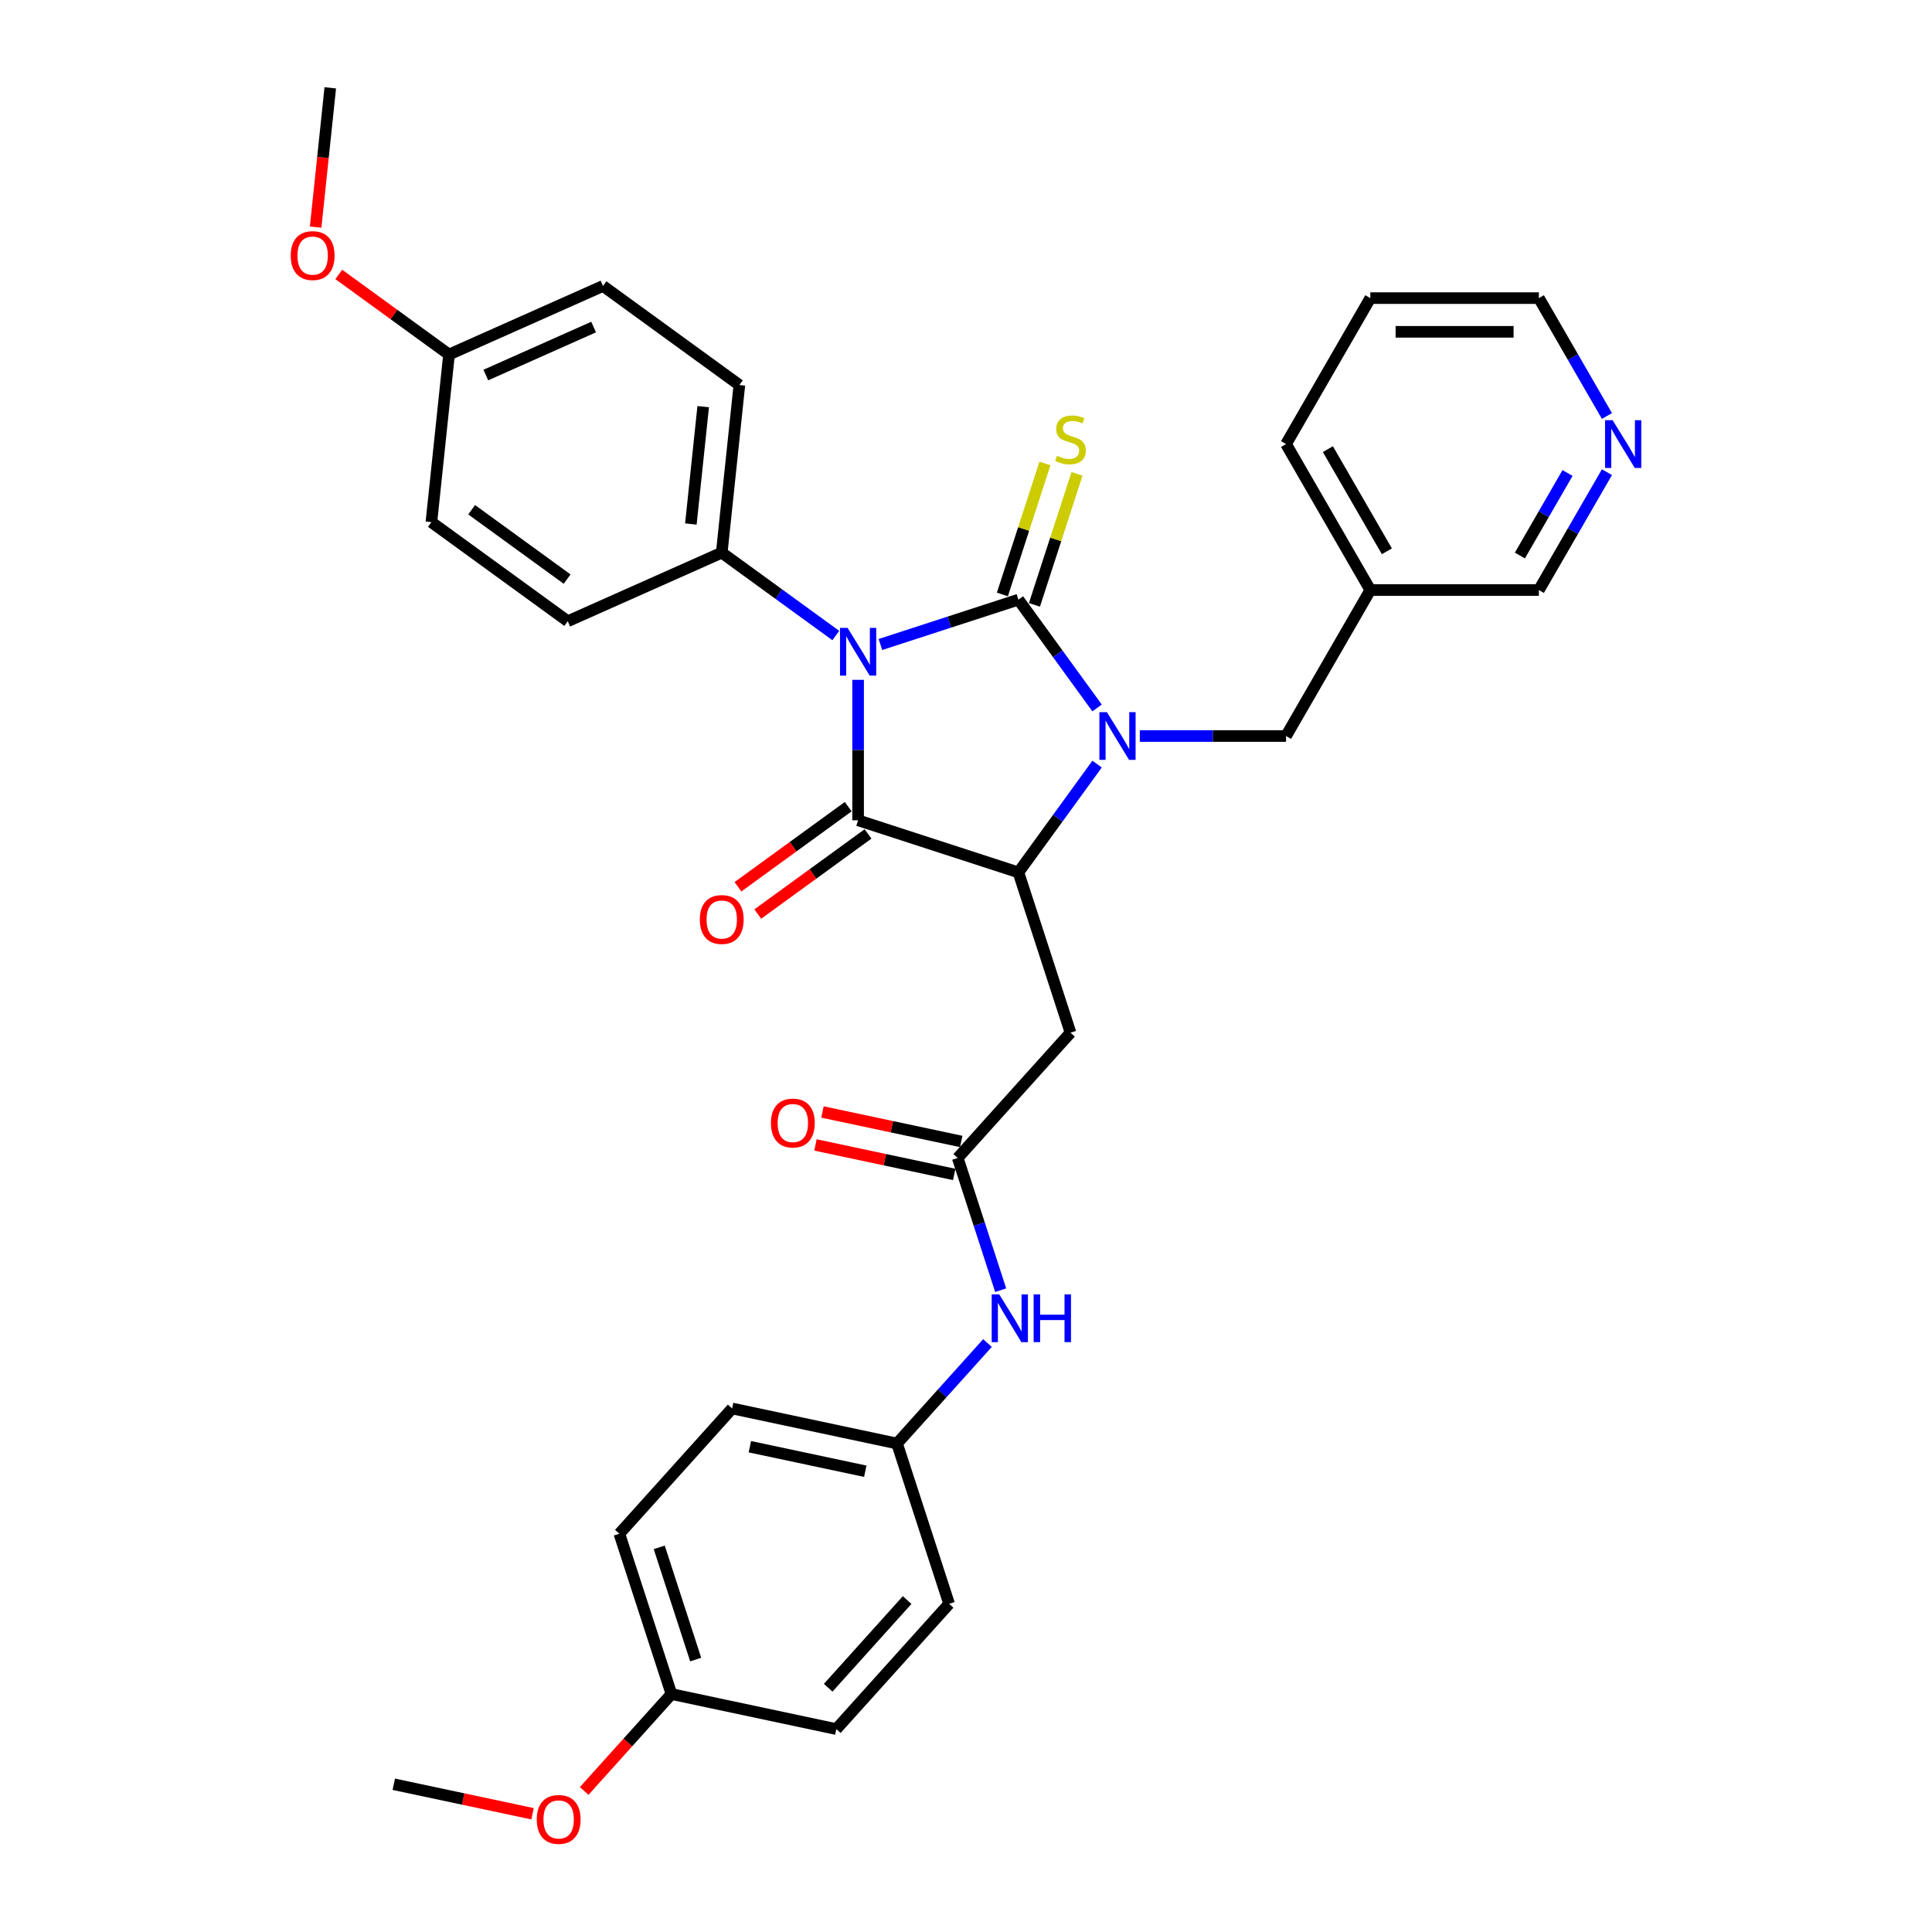 <?xml version='1.0' encoding='iso-8859-1'?>
<svg version='1.1' baseProfile='full'
              xmlns='http://www.w3.org/2000/svg'
                      xmlns:rdkit='http://www.rdkit.org/xml'
                      xmlns:xlink='http://www.w3.org/1999/xlink'
                  xml:space='preserve'
width='1000px' height='1000px' viewBox='0 0 1000 1000'>
<!-- END OF HEADER -->
<rect style='opacity:1.0;fill:#FFFFFF;stroke:none' width='1000' height='1000' x='0' y='0'> </rect>
<path class='bond-0' d='M 455.707,333.59 L 491.419,321.986' style='fill:none;fill-rule:evenodd;stroke:#0000FF;stroke-width:6px;stroke-linecap:butt;stroke-linejoin:miter;stroke-opacity:1' />
<path class='bond-0' d='M 491.419,321.986 L 527.13,310.383' style='fill:none;fill-rule:evenodd;stroke:#000000;stroke-width:6px;stroke-linecap:butt;stroke-linejoin:miter;stroke-opacity:1' />
<path class='bond-2' d='M 444.156,351.878 L 444.156,388.232' style='fill:none;fill-rule:evenodd;stroke:#0000FF;stroke-width:6px;stroke-linecap:butt;stroke-linejoin:miter;stroke-opacity:1' />
<path class='bond-2' d='M 444.156,388.232 L 444.156,424.587' style='fill:none;fill-rule:evenodd;stroke:#000000;stroke-width:6px;stroke-linecap:butt;stroke-linejoin:miter;stroke-opacity:1' />
<path class='bond-6' d='M 432.605,328.951 L 403.09,307.506' style='fill:none;fill-rule:evenodd;stroke:#0000FF;stroke-width:6px;stroke-linecap:butt;stroke-linejoin:miter;stroke-opacity:1' />
<path class='bond-6' d='M 403.09,307.506 L 373.575,286.062' style='fill:none;fill-rule:evenodd;stroke:#000000;stroke-width:6px;stroke-linecap:butt;stroke-linejoin:miter;stroke-opacity:1' />
<path class='bond-1' d='M 527.13,310.383 L 547.49,338.407' style='fill:none;fill-rule:evenodd;stroke:#000000;stroke-width:6px;stroke-linecap:butt;stroke-linejoin:miter;stroke-opacity:1' />
<path class='bond-1' d='M 547.49,338.407 L 567.851,366.43' style='fill:none;fill-rule:evenodd;stroke:#0000FF;stroke-width:6px;stroke-linecap:butt;stroke-linejoin:miter;stroke-opacity:1' />
<path class='bond-7' d='M 535.428,313.079 L 546.444,279.174' style='fill:none;fill-rule:evenodd;stroke:#000000;stroke-width:6px;stroke-linecap:butt;stroke-linejoin:miter;stroke-opacity:1' />
<path class='bond-7' d='M 546.444,279.174 L 557.461,245.268' style='fill:none;fill-rule:evenodd;stroke:#CCCC00;stroke-width:6px;stroke-linecap:butt;stroke-linejoin:miter;stroke-opacity:1' />
<path class='bond-7' d='M 518.833,307.687 L 529.849,273.782' style='fill:none;fill-rule:evenodd;stroke:#000000;stroke-width:6px;stroke-linecap:butt;stroke-linejoin:miter;stroke-opacity:1' />
<path class='bond-7' d='M 529.849,273.782 L 540.866,239.876' style='fill:none;fill-rule:evenodd;stroke:#CCCC00;stroke-width:6px;stroke-linecap:butt;stroke-linejoin:miter;stroke-opacity:1' />
<path class='bond-8' d='M 589.962,380.965 L 627.808,380.965' style='fill:none;fill-rule:evenodd;stroke:#0000FF;stroke-width:6px;stroke-linecap:butt;stroke-linejoin:miter;stroke-opacity:1' />
<path class='bond-8' d='M 627.808,380.965 L 665.655,380.965' style='fill:none;fill-rule:evenodd;stroke:#000000;stroke-width:6px;stroke-linecap:butt;stroke-linejoin:miter;stroke-opacity:1' />
<path class='bond-33' d='M 567.851,395.5 L 547.49,423.523' style='fill:none;fill-rule:evenodd;stroke:#0000FF;stroke-width:6px;stroke-linecap:butt;stroke-linejoin:miter;stroke-opacity:1' />
<path class='bond-33' d='M 547.49,423.523 L 527.13,451.547' style='fill:none;fill-rule:evenodd;stroke:#000000;stroke-width:6px;stroke-linecap:butt;stroke-linejoin:miter;stroke-opacity:1' />
<path class='bond-3' d='M 444.156,424.587 L 527.13,451.547' style='fill:none;fill-rule:evenodd;stroke:#000000;stroke-width:6px;stroke-linecap:butt;stroke-linejoin:miter;stroke-opacity:1' />
<path class='bond-9' d='M 439.028,417.529 L 410.499,438.257' style='fill:none;fill-rule:evenodd;stroke:#000000;stroke-width:6px;stroke-linecap:butt;stroke-linejoin:miter;stroke-opacity:1' />
<path class='bond-9' d='M 410.499,438.257 L 381.969,458.984' style='fill:none;fill-rule:evenodd;stroke:#FF0000;stroke-width:6px;stroke-linecap:butt;stroke-linejoin:miter;stroke-opacity:1' />
<path class='bond-9' d='M 449.284,431.645 L 420.755,452.373' style='fill:none;fill-rule:evenodd;stroke:#000000;stroke-width:6px;stroke-linecap:butt;stroke-linejoin:miter;stroke-opacity:1' />
<path class='bond-9' d='M 420.755,452.373 L 392.225,473.101' style='fill:none;fill-rule:evenodd;stroke:#FF0000;stroke-width:6px;stroke-linecap:butt;stroke-linejoin:miter;stroke-opacity:1' />
<path class='bond-4' d='M 527.13,451.547 L 554.09,534.52' style='fill:none;fill-rule:evenodd;stroke:#000000;stroke-width:6px;stroke-linecap:butt;stroke-linejoin:miter;stroke-opacity:1' />
<path class='bond-5' d='M 554.09,534.52 L 495.712,599.355' style='fill:none;fill-rule:evenodd;stroke:#000000;stroke-width:6px;stroke-linecap:butt;stroke-linejoin:miter;stroke-opacity:1' />
<path class='bond-10' d='M 495.712,599.355 L 506.831,633.575' style='fill:none;fill-rule:evenodd;stroke:#000000;stroke-width:6px;stroke-linecap:butt;stroke-linejoin:miter;stroke-opacity:1' />
<path class='bond-10' d='M 506.831,633.575 L 517.95,667.794' style='fill:none;fill-rule:evenodd;stroke:#0000FF;stroke-width:6px;stroke-linecap:butt;stroke-linejoin:miter;stroke-opacity:1' />
<path class='bond-11' d='M 497.526,590.822 L 461.619,583.189' style='fill:none;fill-rule:evenodd;stroke:#000000;stroke-width:6px;stroke-linecap:butt;stroke-linejoin:miter;stroke-opacity:1' />
<path class='bond-11' d='M 461.619,583.189 L 425.712,575.557' style='fill:none;fill-rule:evenodd;stroke:#FF0000;stroke-width:6px;stroke-linecap:butt;stroke-linejoin:miter;stroke-opacity:1' />
<path class='bond-11' d='M 493.899,607.889 L 457.991,600.257' style='fill:none;fill-rule:evenodd;stroke:#000000;stroke-width:6px;stroke-linecap:butt;stroke-linejoin:miter;stroke-opacity:1' />
<path class='bond-11' d='M 457.991,600.257 L 422.084,592.624' style='fill:none;fill-rule:evenodd;stroke:#FF0000;stroke-width:6px;stroke-linecap:butt;stroke-linejoin:miter;stroke-opacity:1' />
<path class='bond-14' d='M 373.575,286.062 L 382.694,199.296' style='fill:none;fill-rule:evenodd;stroke:#000000;stroke-width:6px;stroke-linecap:butt;stroke-linejoin:miter;stroke-opacity:1' />
<path class='bond-14' d='M 357.589,271.224 L 363.973,210.487' style='fill:none;fill-rule:evenodd;stroke:#000000;stroke-width:6px;stroke-linecap:butt;stroke-linejoin:miter;stroke-opacity:1' />
<path class='bond-15' d='M 373.575,286.062 L 293.873,321.548' style='fill:none;fill-rule:evenodd;stroke:#000000;stroke-width:6px;stroke-linecap:butt;stroke-linejoin:miter;stroke-opacity:1' />
<path class='bond-13' d='M 665.655,380.965 L 709.277,305.41' style='fill:none;fill-rule:evenodd;stroke:#000000;stroke-width:6px;stroke-linecap:butt;stroke-linejoin:miter;stroke-opacity:1' />
<path class='bond-16' d='M 511.121,695.158 L 487.708,721.161' style='fill:none;fill-rule:evenodd;stroke:#0000FF;stroke-width:6px;stroke-linecap:butt;stroke-linejoin:miter;stroke-opacity:1' />
<path class='bond-16' d='M 487.708,721.161 L 464.295,747.164' style='fill:none;fill-rule:evenodd;stroke:#000000;stroke-width:6px;stroke-linecap:butt;stroke-linejoin:miter;stroke-opacity:1' />
<path class='bond-12' d='M 831.751,244.389 L 814.136,274.899' style='fill:none;fill-rule:evenodd;stroke:#0000FF;stroke-width:6px;stroke-linecap:butt;stroke-linejoin:miter;stroke-opacity:1' />
<path class='bond-12' d='M 814.136,274.899 L 796.52,305.41' style='fill:none;fill-rule:evenodd;stroke:#000000;stroke-width:6px;stroke-linecap:butt;stroke-linejoin:miter;stroke-opacity:1' />
<path class='bond-12' d='M 811.355,244.818 L 799.024,266.175' style='fill:none;fill-rule:evenodd;stroke:#0000FF;stroke-width:6px;stroke-linecap:butt;stroke-linejoin:miter;stroke-opacity:1' />
<path class='bond-12' d='M 799.024,266.175 L 786.694,287.532' style='fill:none;fill-rule:evenodd;stroke:#000000;stroke-width:6px;stroke-linecap:butt;stroke-linejoin:miter;stroke-opacity:1' />
<path class='bond-35' d='M 831.751,215.319 L 814.136,184.809' style='fill:none;fill-rule:evenodd;stroke:#0000FF;stroke-width:6px;stroke-linecap:butt;stroke-linejoin:miter;stroke-opacity:1' />
<path class='bond-35' d='M 814.136,184.809 L 796.52,154.299' style='fill:none;fill-rule:evenodd;stroke:#000000;stroke-width:6px;stroke-linecap:butt;stroke-linejoin:miter;stroke-opacity:1' />
<path class='bond-25' d='M 709.277,305.41 L 796.52,305.41' style='fill:none;fill-rule:evenodd;stroke:#000000;stroke-width:6px;stroke-linecap:butt;stroke-linejoin:miter;stroke-opacity:1' />
<path class='bond-29' d='M 709.277,305.41 L 665.655,229.854' style='fill:none;fill-rule:evenodd;stroke:#000000;stroke-width:6px;stroke-linecap:butt;stroke-linejoin:miter;stroke-opacity:1' />
<path class='bond-29' d='M 717.844,285.352 L 687.309,232.463' style='fill:none;fill-rule:evenodd;stroke:#000000;stroke-width:6px;stroke-linecap:butt;stroke-linejoin:miter;stroke-opacity:1' />
<path class='bond-20' d='M 382.694,199.296 L 312.112,148.016' style='fill:none;fill-rule:evenodd;stroke:#000000;stroke-width:6px;stroke-linecap:butt;stroke-linejoin:miter;stroke-opacity:1' />
<path class='bond-19' d='M 293.873,321.548 L 223.292,270.267' style='fill:none;fill-rule:evenodd;stroke:#000000;stroke-width:6px;stroke-linecap:butt;stroke-linejoin:miter;stroke-opacity:1' />
<path class='bond-19' d='M 293.542,299.739 L 244.135,263.843' style='fill:none;fill-rule:evenodd;stroke:#000000;stroke-width:6px;stroke-linecap:butt;stroke-linejoin:miter;stroke-opacity:1' />
<path class='bond-21' d='M 464.295,747.164 L 378.957,729.025' style='fill:none;fill-rule:evenodd;stroke:#000000;stroke-width:6px;stroke-linecap:butt;stroke-linejoin:miter;stroke-opacity:1' />
<path class='bond-21' d='M 447.866,761.51 L 388.13,748.813' style='fill:none;fill-rule:evenodd;stroke:#000000;stroke-width:6px;stroke-linecap:butt;stroke-linejoin:miter;stroke-opacity:1' />
<path class='bond-22' d='M 464.295,747.164 L 491.255,830.138' style='fill:none;fill-rule:evenodd;stroke:#000000;stroke-width:6px;stroke-linecap:butt;stroke-linejoin:miter;stroke-opacity:1' />
<path class='bond-17' d='M 232.411,183.501 L 223.292,270.267' style='fill:none;fill-rule:evenodd;stroke:#000000;stroke-width:6px;stroke-linecap:butt;stroke-linejoin:miter;stroke-opacity:1' />
<path class='bond-27' d='M 232.411,183.501 L 203.882,162.773' style='fill:none;fill-rule:evenodd;stroke:#000000;stroke-width:6px;stroke-linecap:butt;stroke-linejoin:miter;stroke-opacity:1' />
<path class='bond-27' d='M 203.882,162.773 L 175.352,142.045' style='fill:none;fill-rule:evenodd;stroke:#FF0000;stroke-width:6px;stroke-linecap:butt;stroke-linejoin:miter;stroke-opacity:1' />
<path class='bond-34' d='M 232.411,183.501 L 312.112,148.016' style='fill:none;fill-rule:evenodd;stroke:#000000;stroke-width:6px;stroke-linecap:butt;stroke-linejoin:miter;stroke-opacity:1' />
<path class='bond-34' d='M 251.463,194.119 L 307.254,169.279' style='fill:none;fill-rule:evenodd;stroke:#000000;stroke-width:6px;stroke-linecap:butt;stroke-linejoin:miter;stroke-opacity:1' />
<path class='bond-18' d='M 347.54,876.833 L 320.58,793.86' style='fill:none;fill-rule:evenodd;stroke:#000000;stroke-width:6px;stroke-linecap:butt;stroke-linejoin:miter;stroke-opacity:1' />
<path class='bond-18' d='M 360.091,858.995 L 341.219,800.914' style='fill:none;fill-rule:evenodd;stroke:#000000;stroke-width:6px;stroke-linecap:butt;stroke-linejoin:miter;stroke-opacity:1' />
<path class='bond-26' d='M 347.54,876.833 L 324.957,901.914' style='fill:none;fill-rule:evenodd;stroke:#000000;stroke-width:6px;stroke-linecap:butt;stroke-linejoin:miter;stroke-opacity:1' />
<path class='bond-26' d='M 324.957,901.914 L 302.375,926.994' style='fill:none;fill-rule:evenodd;stroke:#FF0000;stroke-width:6px;stroke-linecap:butt;stroke-linejoin:miter;stroke-opacity:1' />
<path class='bond-36' d='M 347.54,876.833 L 432.877,894.972' style='fill:none;fill-rule:evenodd;stroke:#000000;stroke-width:6px;stroke-linecap:butt;stroke-linejoin:miter;stroke-opacity:1' />
<path class='bond-23' d='M 378.957,729.025 L 320.58,793.86' style='fill:none;fill-rule:evenodd;stroke:#000000;stroke-width:6px;stroke-linecap:butt;stroke-linejoin:miter;stroke-opacity:1' />
<path class='bond-24' d='M 491.255,830.138 L 432.877,894.972' style='fill:none;fill-rule:evenodd;stroke:#000000;stroke-width:6px;stroke-linecap:butt;stroke-linejoin:miter;stroke-opacity:1' />
<path class='bond-24' d='M 469.531,828.187 L 428.667,873.572' style='fill:none;fill-rule:evenodd;stroke:#000000;stroke-width:6px;stroke-linecap:butt;stroke-linejoin:miter;stroke-opacity:1' />
<path class='bond-31' d='M 275.639,938.794 L 239.732,931.162' style='fill:none;fill-rule:evenodd;stroke:#FF0000;stroke-width:6px;stroke-linecap:butt;stroke-linejoin:miter;stroke-opacity:1' />
<path class='bond-31' d='M 239.732,931.162 L 203.825,923.529' style='fill:none;fill-rule:evenodd;stroke:#000000;stroke-width:6px;stroke-linecap:butt;stroke-linejoin:miter;stroke-opacity:1' />
<path class='bond-30' d='M 163.372,117.546 L 167.16,81.5' style='fill:none;fill-rule:evenodd;stroke:#FF0000;stroke-width:6px;stroke-linecap:butt;stroke-linejoin:miter;stroke-opacity:1' />
<path class='bond-30' d='M 167.16,81.5 L 170.949,45.455' style='fill:none;fill-rule:evenodd;stroke:#000000;stroke-width:6px;stroke-linecap:butt;stroke-linejoin:miter;stroke-opacity:1' />
<path class='bond-28' d='M 796.52,154.299 L 709.277,154.299' style='fill:none;fill-rule:evenodd;stroke:#000000;stroke-width:6px;stroke-linecap:butt;stroke-linejoin:miter;stroke-opacity:1' />
<path class='bond-28' d='M 783.434,171.748 L 722.363,171.748' style='fill:none;fill-rule:evenodd;stroke:#000000;stroke-width:6px;stroke-linecap:butt;stroke-linejoin:miter;stroke-opacity:1' />
<path class='bond-32' d='M 665.655,229.854 L 709.277,154.299' style='fill:none;fill-rule:evenodd;stroke:#000000;stroke-width:6px;stroke-linecap:butt;stroke-linejoin:miter;stroke-opacity:1' />
<path  class='atom-0' d='M 438.695 324.989
L 446.791 338.076
Q 447.594 339.367, 448.885 341.705
Q 450.176 344.043, 450.246 344.183
L 450.246 324.989
L 453.526 324.989
L 453.526 349.697
L 450.141 349.697
L 441.452 335.389
Q 440.44 333.714, 439.358 331.794
Q 438.311 329.875, 437.997 329.282
L 437.997 349.697
L 434.786 349.697
L 434.786 324.989
L 438.695 324.989
' fill='#0000FF'/>
<path  class='atom-2' d='M 572.949 368.611
L 581.046 381.698
Q 581.848 382.989, 583.139 385.327
Q 584.431 387.665, 584.5 387.805
L 584.5 368.611
L 587.781 368.611
L 587.781 393.319
L 584.396 393.319
L 575.706 379.011
Q 574.694 377.336, 573.612 375.416
Q 572.565 373.497, 572.251 372.904
L 572.251 393.319
L 569.041 393.319
L 569.041 368.611
L 572.949 368.611
' fill='#0000FF'/>
<path  class='atom-8' d='M 547.11 235.889
Q 547.39 235.994, 548.541 236.483
Q 549.693 236.971, 550.949 237.285
Q 552.24 237.565, 553.497 237.565
Q 555.835 237.565, 557.196 236.448
Q 558.557 235.296, 558.557 233.307
Q 558.557 231.946, 557.859 231.108
Q 557.196 230.271, 556.149 229.817
Q 555.102 229.364, 553.357 228.84
Q 551.159 228.177, 549.833 227.549
Q 548.541 226.921, 547.599 225.595
Q 546.692 224.269, 546.692 222.035
Q 546.692 218.929, 548.786 217.01
Q 550.914 215.091, 555.102 215.091
Q 557.964 215.091, 561.209 216.452
L 560.406 219.139
Q 557.44 217.917, 555.207 217.917
Q 552.799 217.917, 551.473 218.929
Q 550.147 219.906, 550.181 221.616
Q 550.181 222.942, 550.845 223.745
Q 551.542 224.548, 552.52 225.001
Q 553.532 225.455, 555.207 225.979
Q 557.44 226.677, 558.766 227.374
Q 560.092 228.072, 561.035 229.503
Q 562.012 230.899, 562.012 233.307
Q 562.012 236.727, 559.709 238.577
Q 557.44 240.391, 553.636 240.391
Q 551.438 240.391, 549.763 239.903
Q 548.123 239.449, 546.168 238.646
L 547.11 235.889
' fill='#CCCC00'/>
<path  class='atom-10' d='M 362.233 475.937
Q 362.233 470.005, 365.164 466.689
Q 368.096 463.374, 373.575 463.374
Q 379.054 463.374, 381.985 466.689
Q 384.916 470.005, 384.916 475.937
Q 384.916 481.94, 381.95 485.36
Q 378.984 488.745, 373.575 488.745
Q 368.131 488.745, 365.164 485.36
Q 362.233 481.975, 362.233 475.937
M 373.575 485.953
Q 377.344 485.953, 379.368 483.44
Q 381.427 480.893, 381.427 475.937
Q 381.427 471.086, 379.368 468.644
Q 377.344 466.166, 373.575 466.166
Q 369.806 466.166, 367.747 468.609
Q 365.723 471.052, 365.723 475.937
Q 365.723 480.928, 367.747 483.44
Q 369.806 485.953, 373.575 485.953
' fill='#FF0000'/>
<path  class='atom-11' d='M 517.211 669.975
L 525.307 683.062
Q 526.11 684.353, 527.401 686.691
Q 528.692 689.029, 528.762 689.169
L 528.762 669.975
L 532.042 669.975
L 532.042 694.683
L 528.657 694.683
L 519.968 680.375
Q 518.956 678.7, 517.874 676.78
Q 516.827 674.861, 516.513 674.268
L 516.513 694.683
L 513.302 694.683
L 513.302 669.975
L 517.211 669.975
' fill='#0000FF'/>
<path  class='atom-11' d='M 535.009 669.975
L 538.359 669.975
L 538.359 680.479
L 550.992 680.479
L 550.992 669.975
L 554.342 669.975
L 554.342 694.683
L 550.992 694.683
L 550.992 683.271
L 538.359 683.271
L 538.359 694.683
L 535.009 694.683
L 535.009 669.975
' fill='#0000FF'/>
<path  class='atom-12' d='M 399.033 581.286
Q 399.033 575.353, 401.965 572.038
Q 404.896 568.723, 410.375 568.723
Q 415.854 568.723, 418.785 572.038
Q 421.717 575.353, 421.717 581.286
Q 421.717 587.288, 418.751 590.708
Q 415.784 594.093, 410.375 594.093
Q 404.931 594.093, 401.965 590.708
Q 399.033 587.323, 399.033 581.286
M 410.375 591.302
Q 414.144 591.302, 416.168 588.789
Q 418.227 586.241, 418.227 581.286
Q 418.227 576.435, 416.168 573.992
Q 414.144 571.515, 410.375 571.515
Q 406.606 571.515, 404.547 573.958
Q 402.523 576.4, 402.523 581.286
Q 402.523 586.276, 404.547 588.789
Q 406.606 591.302, 410.375 591.302
' fill='#FF0000'/>
<path  class='atom-13' d='M 834.681 217.5
L 842.777 230.587
Q 843.58 231.878, 844.871 234.216
Q 846.162 236.554, 846.232 236.694
L 846.232 217.5
L 849.512 217.5
L 849.512 242.208
L 846.127 242.208
L 837.438 227.9
Q 836.426 226.225, 835.344 224.305
Q 834.297 222.386, 833.983 221.793
L 833.983 242.208
L 830.772 242.208
L 830.772 217.5
L 834.681 217.5
' fill='#0000FF'/>
<path  class='atom-27' d='M 277.821 941.738
Q 277.821 935.805, 280.752 932.49
Q 283.683 929.175, 289.162 929.175
Q 294.641 929.175, 297.573 932.49
Q 300.504 935.805, 300.504 941.738
Q 300.504 947.74, 297.538 951.16
Q 294.571 954.545, 289.162 954.545
Q 283.718 954.545, 280.752 951.16
Q 277.821 947.775, 277.821 941.738
M 289.162 951.754
Q 292.931 951.754, 294.955 949.241
Q 297.014 946.694, 297.014 941.738
Q 297.014 936.887, 294.955 934.444
Q 292.931 931.967, 289.162 931.967
Q 285.393 931.967, 283.334 934.41
Q 281.31 936.852, 281.31 941.738
Q 281.31 946.728, 283.334 949.241
Q 285.393 951.754, 289.162 951.754
' fill='#FF0000'/>
<path  class='atom-28' d='M 150.488 132.29
Q 150.488 126.358, 153.419 123.042
Q 156.35 119.727, 161.829 119.727
Q 167.308 119.727, 170.24 123.042
Q 173.171 126.358, 173.171 132.29
Q 173.171 138.293, 170.205 141.713
Q 167.239 145.098, 161.829 145.098
Q 156.385 145.098, 153.419 141.713
Q 150.488 138.328, 150.488 132.29
M 161.829 142.306
Q 165.598 142.306, 167.622 139.793
Q 169.681 137.246, 169.681 132.29
Q 169.681 127.439, 167.622 124.997
Q 165.598 122.519, 161.829 122.519
Q 158.06 122.519, 156.002 124.962
Q 153.977 127.405, 153.977 132.29
Q 153.977 137.281, 156.002 139.793
Q 158.06 142.306, 161.829 142.306
' fill='#FF0000'/>
</svg>
